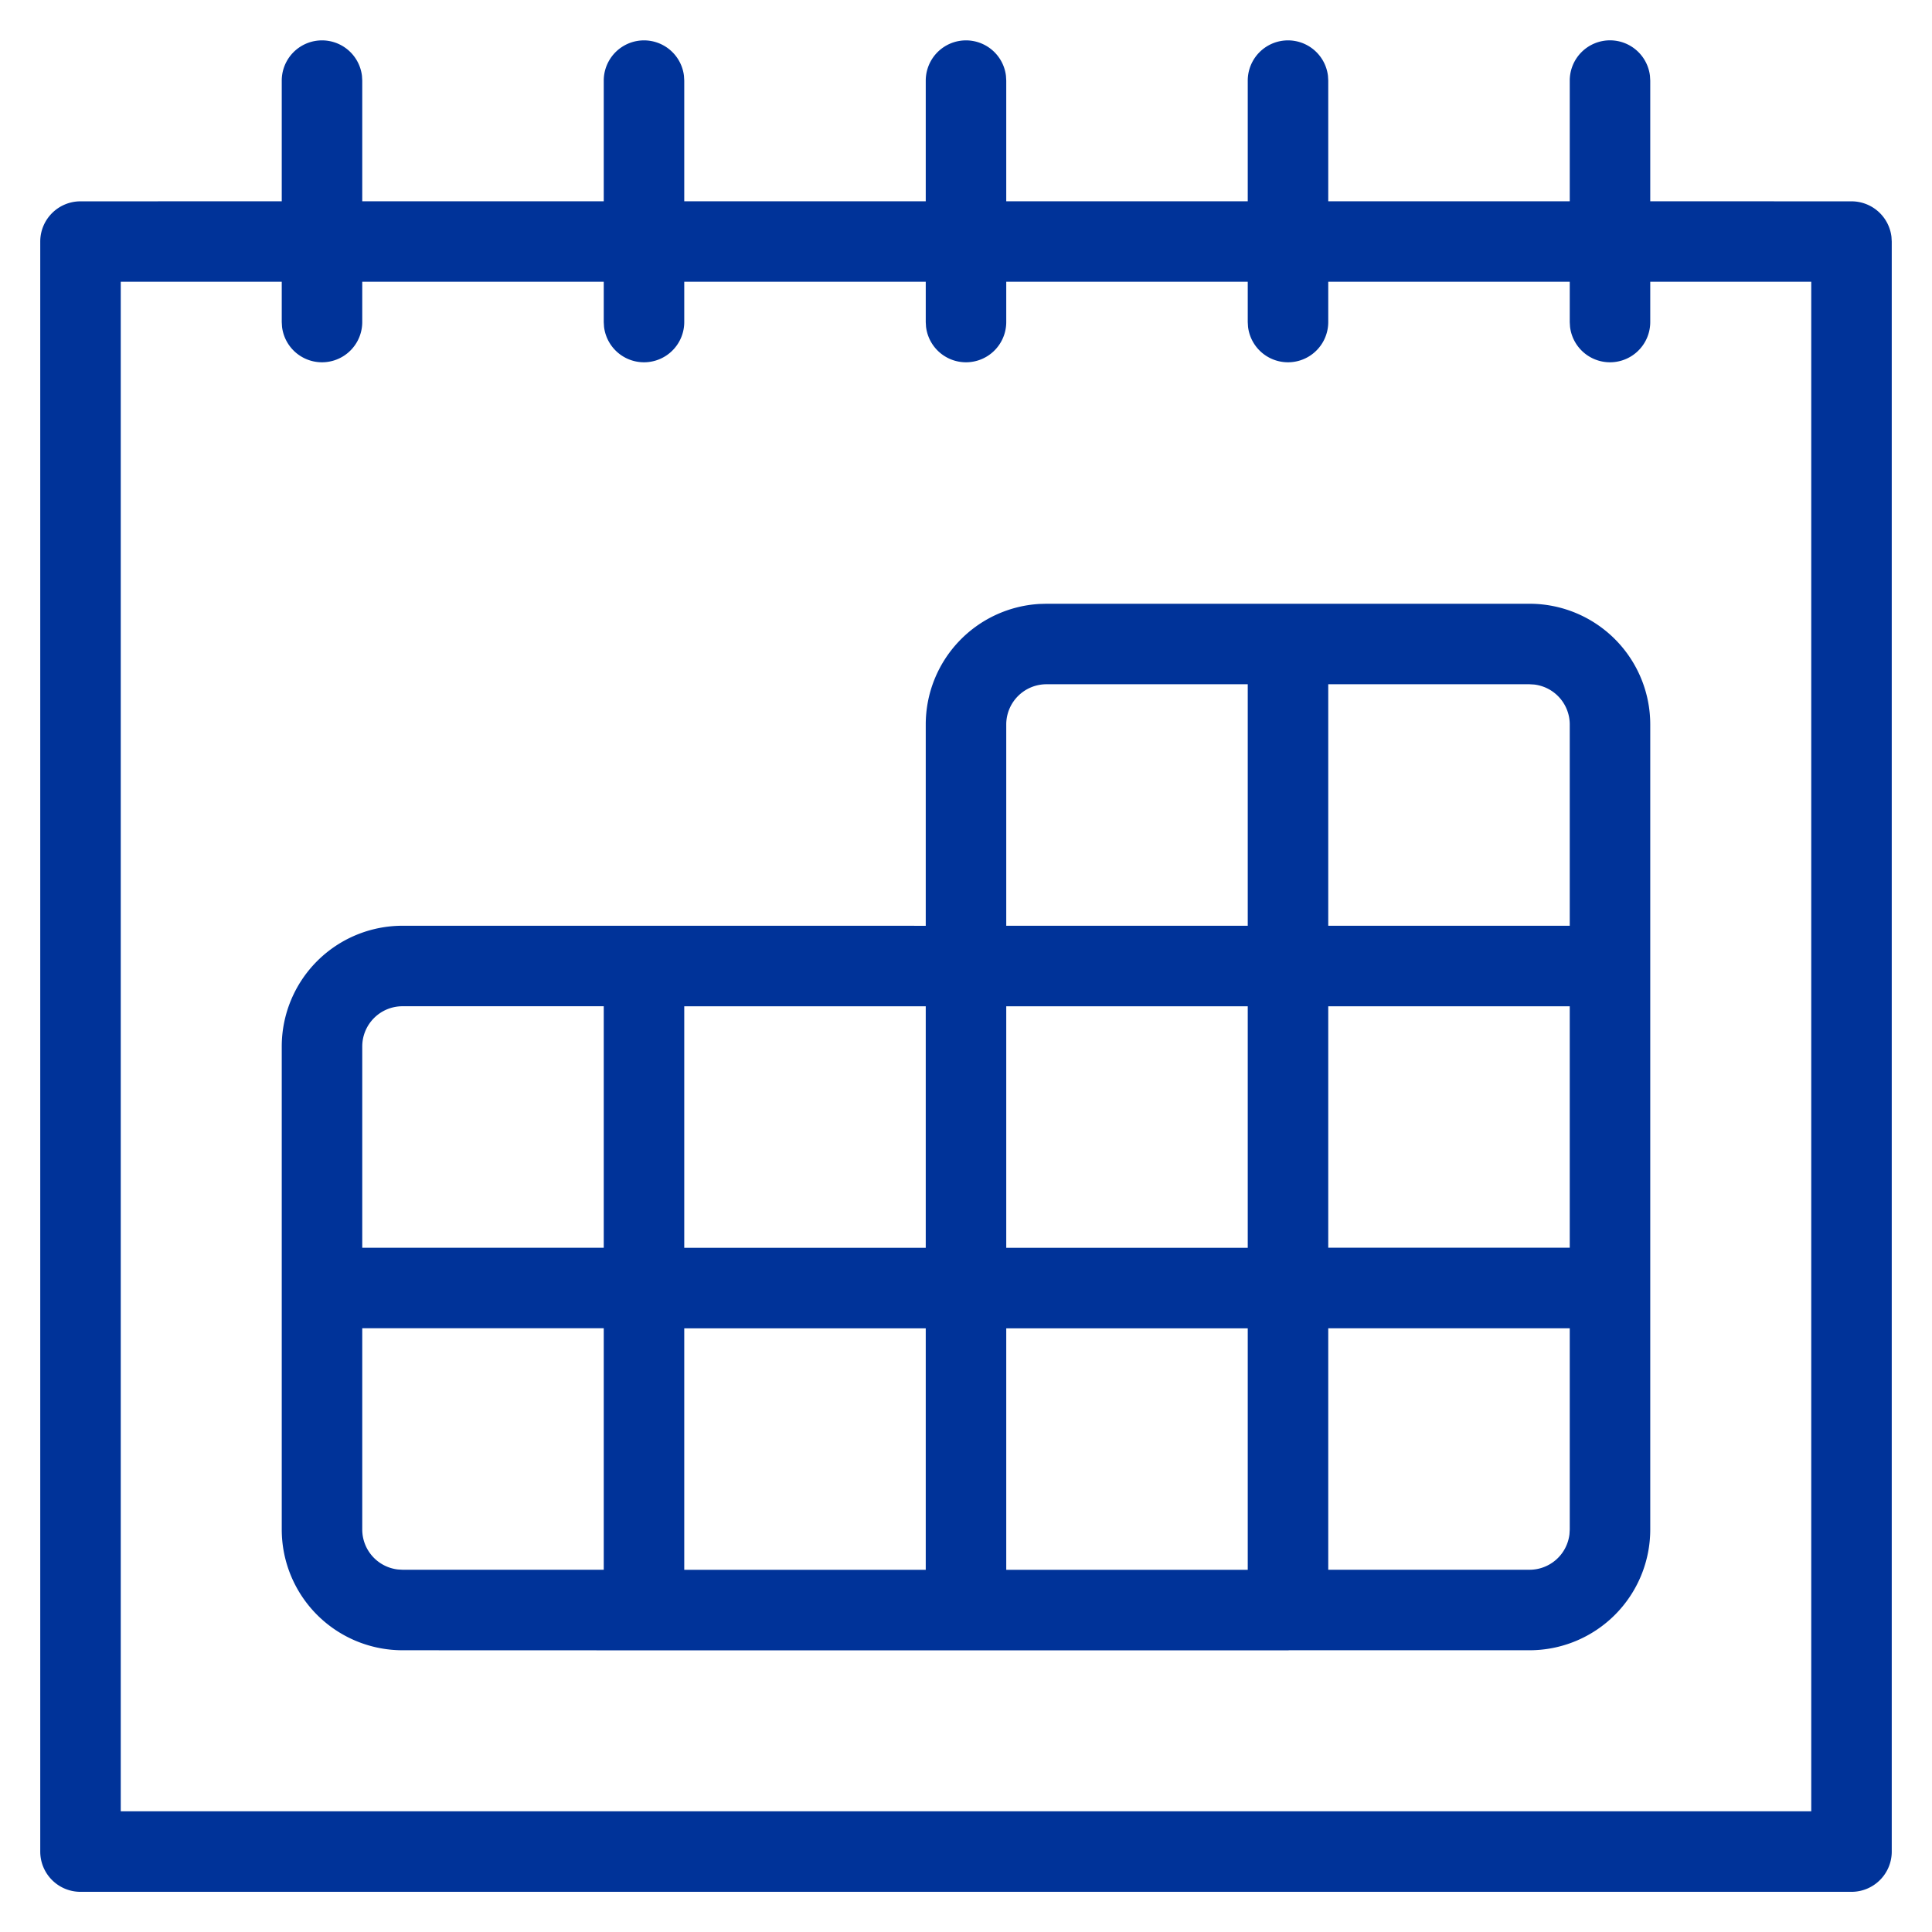 <svg width="48" height="48" xmlns="http://www.w3.org/2000/svg"><g fill="none" fill-rule="evenodd"><path d="M0 0h48v48H0z"/><path d="M40 1.002a1 1 0 01.993.883l.007.117v2.999l5 .001a1 1 0 01.993.883l.007.117v40a1 1 0 01-1 1H2a1 1 0 01-1-1v-40a1 1 0 011-1l5-.001V2.002a1 1 0 011.993-.117L9 2.002v2.999h6V2.002a1 1 0 011.993-.117l.007.117v2.999h6V2.002a1 1 0 011.993-.117l.007.117v2.999h6V2.002a1 1 0 011.993-.117l.007.117v2.999h6V2.002a1 1 0 011-1zM7 7l-4 .001v38h42v-38L41 7v1.002a1 1 0 01-1.993.117L39 8.002V7h-6v1.002a1 1 0 01-1.993.117L31 8.002V7h-6v1.002a1 1 0 01-1.993.117L23 8.002V7h-6v1.002a1 1 0 01-1.993.117L15 8.002V7H9v1.002a1 1 0 01-1.993.117L7 8.002V7zm9 34.002h-.033L10 41a3 3 0 01-3-3V26a3 3 0 013-3h6.034l6.966.001V18a3 3 0 012.824-2.995L26 15h12a3 3 0 013 3v20a3 3 0 01-3 3h-5.967l-.033.002zm15-8h-6v6h6v-6zm-8 0h-6v6h6v-6zm16-.001h-6V39h5a1 1 0 00.993-.883L39 38v-4.999zM15 33H9v5a1 1 0 00.883.993L10 39h5v-6zm16-7.999h-6v6h6v-6zm-8 0h-6v6h6v-6zm16 0h-6v5.998h6v-5.998zM15 25h-5a1 1 0 00-1 1v5h6v-6zm16-8h-5a1 1 0 00-1 1v5h6v-6zm7 0h-5v6h6v-5a1 1 0 00-.883-.993L38 17z" fill="#039" fill-rule="nonzero"/></g></svg>